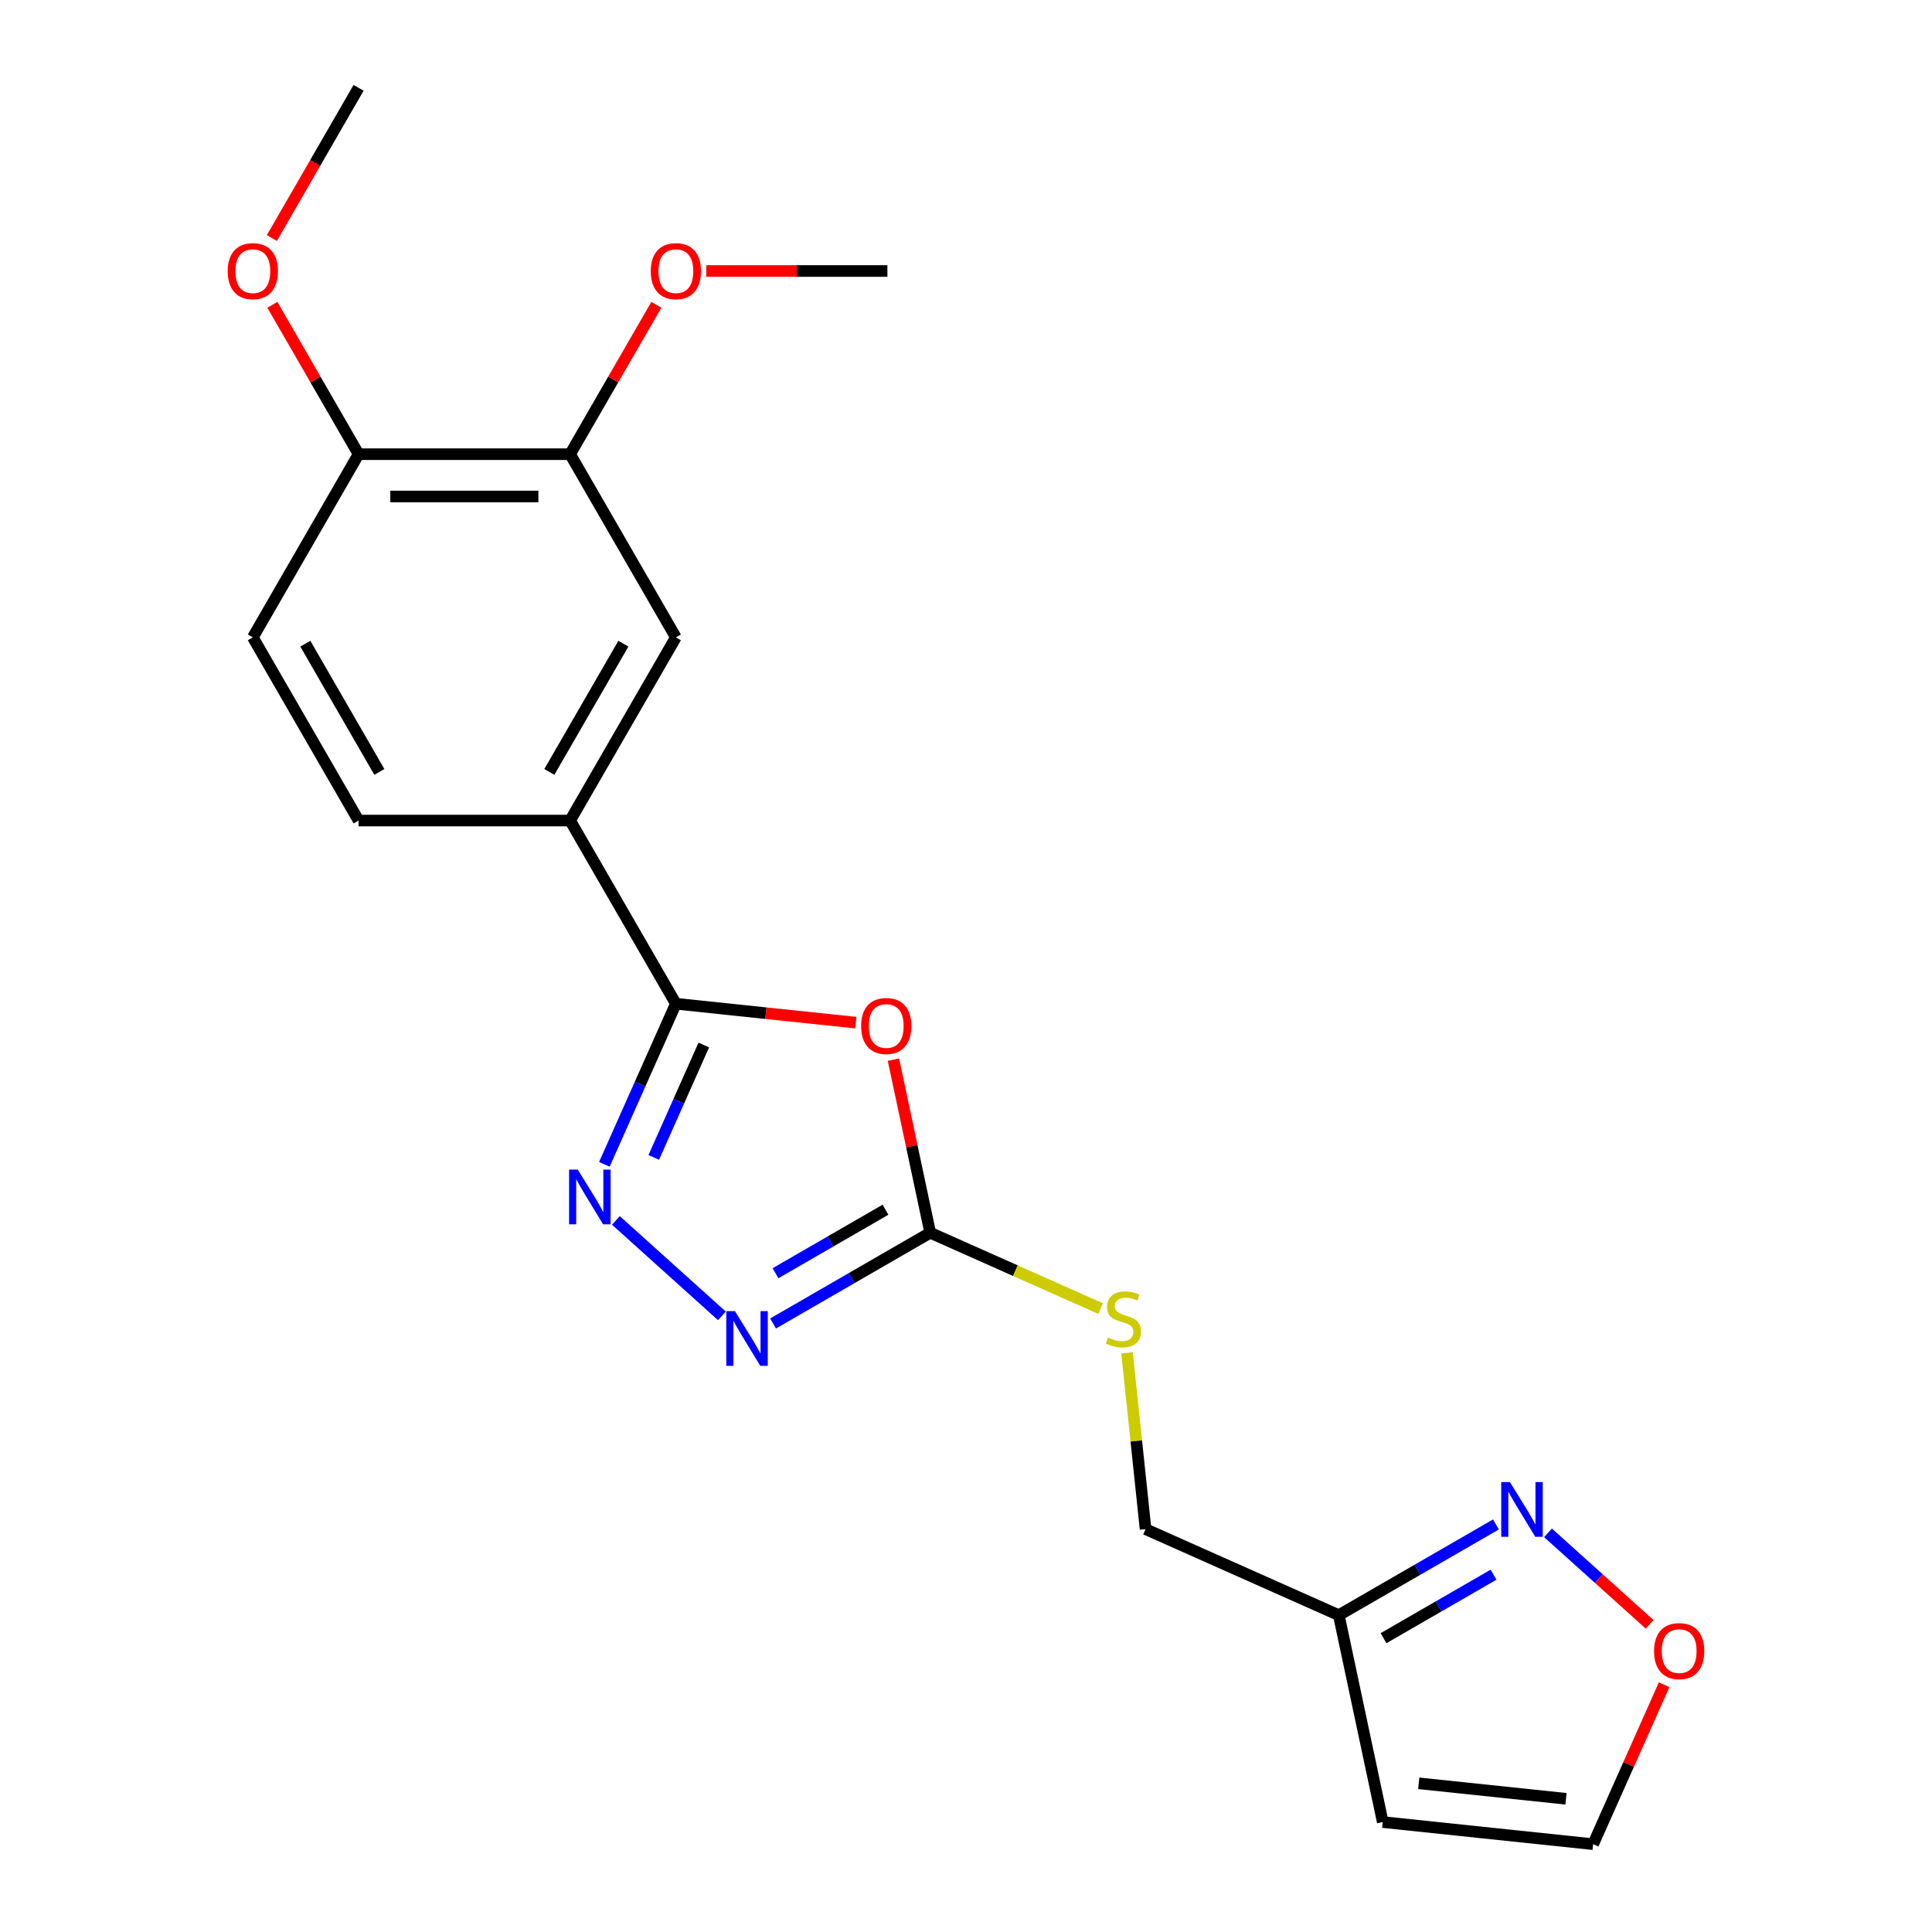 <?xml version='1.0' encoding='iso-8859-1'?>
<svg version='1.1' baseProfile='full'
              xmlns='http://www.w3.org/2000/svg'
                      xmlns:rdkit='http://www.rdkit.org/xml'
                      xmlns:xlink='http://www.w3.org/1999/xlink'
                  xml:space='preserve'
width='1000px' height='1000px' viewBox='0 0 1000 1000'>
<!-- END OF HEADER -->
<rect style='opacity:1.0;fill:#FFFFFF;stroke:none' width='1000' height='1000' x='0' y='0'> </rect>
<path class='bond-0' d='M 442.978,529.321 L 396.405,524.426' style='fill:none;fill-rule:evenodd;stroke:#FF0000;stroke-width:6px;stroke-linecap:butt;stroke-linejoin:miter;stroke-opacity:1' />
<path class='bond-0' d='M 396.405,524.426 L 349.832,519.531' style='fill:none;fill-rule:evenodd;stroke:#000000;stroke-width:6px;stroke-linecap:butt;stroke-linejoin:miter;stroke-opacity:1' />
<path class='bond-2' d='M 462.434,548.472 L 471.956,593.269' style='fill:none;fill-rule:evenodd;stroke:#FF0000;stroke-width:6px;stroke-linecap:butt;stroke-linejoin:miter;stroke-opacity:1' />
<path class='bond-2' d='M 471.956,593.269 L 481.478,638.066' style='fill:none;fill-rule:evenodd;stroke:#000000;stroke-width:6px;stroke-linecap:butt;stroke-linejoin:miter;stroke-opacity:1' />
<path class='bond-1' d='M 349.832,519.531 L 331.328,561.091' style='fill:none;fill-rule:evenodd;stroke:#000000;stroke-width:6px;stroke-linecap:butt;stroke-linejoin:miter;stroke-opacity:1' />
<path class='bond-1' d='M 331.328,561.091 L 312.824,602.651' style='fill:none;fill-rule:evenodd;stroke:#0000FF;stroke-width:6px;stroke-linecap:butt;stroke-linejoin:miter;stroke-opacity:1' />
<path class='bond-1' d='M 364.284,540.905 L 351.331,569.997' style='fill:none;fill-rule:evenodd;stroke:#000000;stroke-width:6px;stroke-linecap:butt;stroke-linejoin:miter;stroke-opacity:1' />
<path class='bond-1' d='M 351.331,569.997 L 338.379,599.09' style='fill:none;fill-rule:evenodd;stroke:#0000FF;stroke-width:6px;stroke-linecap:butt;stroke-linejoin:miter;stroke-opacity:1' />
<path class='bond-5' d='M 349.832,519.531 L 295.09,424.715' style='fill:none;fill-rule:evenodd;stroke:#000000;stroke-width:6px;stroke-linecap:butt;stroke-linejoin:miter;stroke-opacity:1' />
<path class='bond-21' d='M 318.778,631.683 L 373.639,681.081' style='fill:none;fill-rule:evenodd;stroke:#0000FF;stroke-width:6px;stroke-linecap:butt;stroke-linejoin:miter;stroke-opacity:1' />
<path class='bond-3' d='M 481.478,638.066 L 440.809,661.546' style='fill:none;fill-rule:evenodd;stroke:#000000;stroke-width:6px;stroke-linecap:butt;stroke-linejoin:miter;stroke-opacity:1' />
<path class='bond-3' d='M 440.809,661.546 L 400.14,685.026' style='fill:none;fill-rule:evenodd;stroke:#0000FF;stroke-width:6px;stroke-linecap:butt;stroke-linejoin:miter;stroke-opacity:1' />
<path class='bond-3' d='M 458.329,626.147 L 429.86,642.583' style='fill:none;fill-rule:evenodd;stroke:#000000;stroke-width:6px;stroke-linecap:butt;stroke-linejoin:miter;stroke-opacity:1' />
<path class='bond-3' d='M 429.86,642.583 L 401.392,659.019' style='fill:none;fill-rule:evenodd;stroke:#0000FF;stroke-width:6px;stroke-linecap:butt;stroke-linejoin:miter;stroke-opacity:1' />
<path class='bond-11' d='M 481.478,638.066 L 525.578,657.7' style='fill:none;fill-rule:evenodd;stroke:#000000;stroke-width:6px;stroke-linecap:butt;stroke-linejoin:miter;stroke-opacity:1' />
<path class='bond-11' d='M 525.578,657.7 L 569.679,677.335' style='fill:none;fill-rule:evenodd;stroke:#CCCC00;stroke-width:6px;stroke-linecap:butt;stroke-linejoin:miter;stroke-opacity:1' />
<path class='bond-4' d='M 774.296,789.05 L 733.627,812.53' style='fill:none;fill-rule:evenodd;stroke:#0000FF;stroke-width:6px;stroke-linecap:butt;stroke-linejoin:miter;stroke-opacity:1' />
<path class='bond-4' d='M 733.627,812.53 L 692.958,836.011' style='fill:none;fill-rule:evenodd;stroke:#000000;stroke-width:6px;stroke-linecap:butt;stroke-linejoin:miter;stroke-opacity:1' />
<path class='bond-4' d='M 773.043,815.057 L 744.575,831.493' style='fill:none;fill-rule:evenodd;stroke:#0000FF;stroke-width:6px;stroke-linecap:butt;stroke-linejoin:miter;stroke-opacity:1' />
<path class='bond-4' d='M 744.575,831.493 L 716.107,847.93' style='fill:none;fill-rule:evenodd;stroke:#000000;stroke-width:6px;stroke-linecap:butt;stroke-linejoin:miter;stroke-opacity:1' />
<path class='bond-9' d='M 801.25,793.404 L 827.551,817.085' style='fill:none;fill-rule:evenodd;stroke:#0000FF;stroke-width:6px;stroke-linecap:butt;stroke-linejoin:miter;stroke-opacity:1' />
<path class='bond-9' d='M 827.551,817.085 L 853.851,840.766' style='fill:none;fill-rule:evenodd;stroke:#FF0000;stroke-width:6px;stroke-linecap:butt;stroke-linejoin:miter;stroke-opacity:1' />
<path class='bond-7' d='M 295.09,424.715 L 349.832,329.9' style='fill:none;fill-rule:evenodd;stroke:#000000;stroke-width:6px;stroke-linecap:butt;stroke-linejoin:miter;stroke-opacity:1' />
<path class='bond-7' d='M 284.338,399.545 L 322.657,333.174' style='fill:none;fill-rule:evenodd;stroke:#000000;stroke-width:6px;stroke-linecap:butt;stroke-linejoin:miter;stroke-opacity:1' />
<path class='bond-14' d='M 295.09,424.715 L 185.607,424.715' style='fill:none;fill-rule:evenodd;stroke:#000000;stroke-width:6px;stroke-linecap:butt;stroke-linejoin:miter;stroke-opacity:1' />
<path class='bond-6' d='M 692.958,836.011 L 592.94,791.48' style='fill:none;fill-rule:evenodd;stroke:#000000;stroke-width:6px;stroke-linecap:butt;stroke-linejoin:miter;stroke-opacity:1' />
<path class='bond-10' d='M 692.958,836.011 L 715.721,943.101' style='fill:none;fill-rule:evenodd;stroke:#000000;stroke-width:6px;stroke-linecap:butt;stroke-linejoin:miter;stroke-opacity:1' />
<path class='bond-8' d='M 349.832,329.9 L 295.09,235.085' style='fill:none;fill-rule:evenodd;stroke:#000000;stroke-width:6px;stroke-linecap:butt;stroke-linejoin:miter;stroke-opacity:1' />
<path class='bond-17' d='M 295.09,235.085 L 317.41,196.426' style='fill:none;fill-rule:evenodd;stroke:#000000;stroke-width:6px;stroke-linecap:butt;stroke-linejoin:miter;stroke-opacity:1' />
<path class='bond-17' d='M 317.41,196.426 L 339.73,157.767' style='fill:none;fill-rule:evenodd;stroke:#FF0000;stroke-width:6px;stroke-linecap:butt;stroke-linejoin:miter;stroke-opacity:1' />
<path class='bond-22' d='M 295.09,235.085 L 185.607,235.085' style='fill:none;fill-rule:evenodd;stroke:#000000;stroke-width:6px;stroke-linecap:butt;stroke-linejoin:miter;stroke-opacity:1' />
<path class='bond-22' d='M 278.668,256.982 L 202.029,256.982' style='fill:none;fill-rule:evenodd;stroke:#000000;stroke-width:6px;stroke-linecap:butt;stroke-linejoin:miter;stroke-opacity:1' />
<path class='bond-23' d='M 861.345,872.025 L 842.974,913.285' style='fill:none;fill-rule:evenodd;stroke:#FF0000;stroke-width:6px;stroke-linecap:butt;stroke-linejoin:miter;stroke-opacity:1' />
<path class='bond-23' d='M 842.974,913.285 L 824.604,954.545' style='fill:none;fill-rule:evenodd;stroke:#000000;stroke-width:6px;stroke-linecap:butt;stroke-linejoin:miter;stroke-opacity:1' />
<path class='bond-13' d='M 715.721,943.101 L 824.604,954.545' style='fill:none;fill-rule:evenodd;stroke:#000000;stroke-width:6px;stroke-linecap:butt;stroke-linejoin:miter;stroke-opacity:1' />
<path class='bond-13' d='M 734.342,923.041 L 810.56,931.052' style='fill:none;fill-rule:evenodd;stroke:#000000;stroke-width:6px;stroke-linecap:butt;stroke-linejoin:miter;stroke-opacity:1' />
<path class='bond-16' d='M 583.347,700.213 L 588.144,745.847' style='fill:none;fill-rule:evenodd;stroke:#CCCC00;stroke-width:6px;stroke-linecap:butt;stroke-linejoin:miter;stroke-opacity:1' />
<path class='bond-16' d='M 588.144,745.847 L 592.94,791.48' style='fill:none;fill-rule:evenodd;stroke:#000000;stroke-width:6px;stroke-linecap:butt;stroke-linejoin:miter;stroke-opacity:1' />
<path class='bond-12' d='M 185.607,235.085 L 130.865,329.9' style='fill:none;fill-rule:evenodd;stroke:#000000;stroke-width:6px;stroke-linecap:butt;stroke-linejoin:miter;stroke-opacity:1' />
<path class='bond-18' d='M 185.607,235.085 L 163.287,196.426' style='fill:none;fill-rule:evenodd;stroke:#000000;stroke-width:6px;stroke-linecap:butt;stroke-linejoin:miter;stroke-opacity:1' />
<path class='bond-18' d='M 163.287,196.426 L 140.967,157.767' style='fill:none;fill-rule:evenodd;stroke:#FF0000;stroke-width:6px;stroke-linecap:butt;stroke-linejoin:miter;stroke-opacity:1' />
<path class='bond-15' d='M 185.607,424.715 L 130.865,329.9' style='fill:none;fill-rule:evenodd;stroke:#000000;stroke-width:6px;stroke-linecap:butt;stroke-linejoin:miter;stroke-opacity:1' />
<path class='bond-15' d='M 196.359,399.545 L 158.039,333.174' style='fill:none;fill-rule:evenodd;stroke:#000000;stroke-width:6px;stroke-linecap:butt;stroke-linejoin:miter;stroke-opacity:1' />
<path class='bond-19' d='M 365.569,140.27 L 412.442,140.27' style='fill:none;fill-rule:evenodd;stroke:#FF0000;stroke-width:6px;stroke-linecap:butt;stroke-linejoin:miter;stroke-opacity:1' />
<path class='bond-19' d='M 412.442,140.27 L 459.315,140.27' style='fill:none;fill-rule:evenodd;stroke:#000000;stroke-width:6px;stroke-linecap:butt;stroke-linejoin:miter;stroke-opacity:1' />
<path class='bond-20' d='M 140.713,123.213 L 163.16,84.334' style='fill:none;fill-rule:evenodd;stroke:#FF0000;stroke-width:6px;stroke-linecap:butt;stroke-linejoin:miter;stroke-opacity:1' />
<path class='bond-20' d='M 163.16,84.334 L 185.607,45.455' style='fill:none;fill-rule:evenodd;stroke:#000000;stroke-width:6px;stroke-linecap:butt;stroke-linejoin:miter;stroke-opacity:1' />
<path  class='atom-0' d='M 445.715 531.055
Q 445.715 524.255, 449.075 520.455
Q 452.435 516.655, 458.715 516.655
Q 464.995 516.655, 468.355 520.455
Q 471.715 524.255, 471.715 531.055
Q 471.715 537.935, 468.315 541.855
Q 464.915 545.735, 458.715 545.735
Q 452.475 545.735, 449.075 541.855
Q 445.715 537.975, 445.715 531.055
M 458.715 542.535
Q 463.035 542.535, 465.355 539.655
Q 467.715 536.735, 467.715 531.055
Q 467.715 525.495, 465.355 522.695
Q 463.035 519.855, 458.715 519.855
Q 454.395 519.855, 452.035 522.655
Q 449.715 525.455, 449.715 531.055
Q 449.715 536.775, 452.035 539.655
Q 454.395 542.535, 458.715 542.535
' fill='#FF0000'/>
<path  class='atom-2' d='M 299.041 605.389
L 308.321 620.389
Q 309.241 621.869, 310.721 624.549
Q 312.201 627.229, 312.281 627.389
L 312.281 605.389
L 316.041 605.389
L 316.041 633.709
L 312.161 633.709
L 302.201 617.309
Q 301.041 615.389, 299.801 613.189
Q 298.601 610.989, 298.241 610.309
L 298.241 633.709
L 294.561 633.709
L 294.561 605.389
L 299.041 605.389
' fill='#0000FF'/>
<path  class='atom-4' d='M 380.403 678.647
L 389.683 693.647
Q 390.603 695.127, 392.083 697.807
Q 393.563 700.487, 393.643 700.647
L 393.643 678.647
L 397.403 678.647
L 397.403 706.967
L 393.523 706.967
L 383.563 690.567
Q 382.403 688.647, 381.163 686.447
Q 379.963 684.247, 379.603 683.567
L 379.603 706.967
L 375.923 706.967
L 375.923 678.647
L 380.403 678.647
' fill='#0000FF'/>
<path  class='atom-5' d='M 781.513 767.109
L 790.793 782.109
Q 791.713 783.589, 793.193 786.269
Q 794.673 788.949, 794.753 789.109
L 794.753 767.109
L 798.513 767.109
L 798.513 795.429
L 794.633 795.429
L 784.673 779.029
Q 783.513 777.109, 782.273 774.909
Q 781.073 772.709, 780.713 772.029
L 780.713 795.429
L 777.033 795.429
L 777.033 767.109
L 781.513 767.109
' fill='#0000FF'/>
<path  class='atom-10' d='M 856.135 854.608
Q 856.135 847.808, 859.495 844.008
Q 862.855 840.208, 869.135 840.208
Q 875.415 840.208, 878.775 844.008
Q 882.135 847.808, 882.135 854.608
Q 882.135 861.488, 878.735 865.408
Q 875.335 869.288, 869.135 869.288
Q 862.895 869.288, 859.495 865.408
Q 856.135 861.528, 856.135 854.608
M 869.135 866.088
Q 873.455 866.088, 875.775 863.208
Q 878.135 860.288, 878.135 854.608
Q 878.135 849.048, 875.775 846.248
Q 873.455 843.408, 869.135 843.408
Q 864.815 843.408, 862.455 846.208
Q 860.135 849.008, 860.135 854.608
Q 860.135 860.328, 862.455 863.208
Q 864.815 866.088, 869.135 866.088
' fill='#FF0000'/>
<path  class='atom-12' d='M 573.496 692.316
Q 573.816 692.436, 575.136 692.996
Q 576.456 693.556, 577.896 693.916
Q 579.376 694.236, 580.816 694.236
Q 583.496 694.236, 585.056 692.956
Q 586.616 691.636, 586.616 689.356
Q 586.616 687.796, 585.816 686.836
Q 585.056 685.876, 583.856 685.356
Q 582.656 684.836, 580.656 684.236
Q 578.136 683.476, 576.616 682.756
Q 575.136 682.036, 574.056 680.516
Q 573.016 678.996, 573.016 676.436
Q 573.016 672.876, 575.416 670.676
Q 577.856 668.476, 582.656 668.476
Q 585.936 668.476, 589.656 670.036
L 588.736 673.116
Q 585.336 671.716, 582.776 671.716
Q 580.016 671.716, 578.496 672.876
Q 576.976 673.996, 577.016 675.956
Q 577.016 677.476, 577.776 678.396
Q 578.576 679.316, 579.696 679.836
Q 580.856 680.356, 582.776 680.956
Q 585.336 681.756, 586.856 682.556
Q 588.376 683.356, 589.456 684.996
Q 590.576 686.596, 590.576 689.356
Q 590.576 693.276, 587.936 695.396
Q 585.336 697.476, 580.976 697.476
Q 578.456 697.476, 576.536 696.916
Q 574.656 696.396, 572.416 695.476
L 573.496 692.316
' fill='#CCCC00'/>
<path  class='atom-18' d='M 336.832 140.35
Q 336.832 133.55, 340.192 129.75
Q 343.552 125.95, 349.832 125.95
Q 356.112 125.95, 359.472 129.75
Q 362.832 133.55, 362.832 140.35
Q 362.832 147.23, 359.432 151.15
Q 356.032 155.03, 349.832 155.03
Q 343.592 155.03, 340.192 151.15
Q 336.832 147.27, 336.832 140.35
M 349.832 151.83
Q 354.152 151.83, 356.472 148.95
Q 358.832 146.03, 358.832 140.35
Q 358.832 134.79, 356.472 131.99
Q 354.152 129.15, 349.832 129.15
Q 345.512 129.15, 343.152 131.95
Q 340.832 134.75, 340.832 140.35
Q 340.832 146.07, 343.152 148.95
Q 345.512 151.83, 349.832 151.83
' fill='#FF0000'/>
<path  class='atom-19' d='M 117.865 140.35
Q 117.865 133.55, 121.225 129.75
Q 124.585 125.95, 130.865 125.95
Q 137.145 125.95, 140.505 129.75
Q 143.865 133.55, 143.865 140.35
Q 143.865 147.23, 140.465 151.15
Q 137.065 155.03, 130.865 155.03
Q 124.625 155.03, 121.225 151.15
Q 117.865 147.27, 117.865 140.35
M 130.865 151.83
Q 135.185 151.83, 137.505 148.95
Q 139.865 146.03, 139.865 140.35
Q 139.865 134.79, 137.505 131.99
Q 135.185 129.15, 130.865 129.15
Q 126.545 129.15, 124.185 131.95
Q 121.865 134.75, 121.865 140.35
Q 121.865 146.07, 124.185 148.95
Q 126.545 151.83, 130.865 151.83
' fill='#FF0000'/>
</svg>
